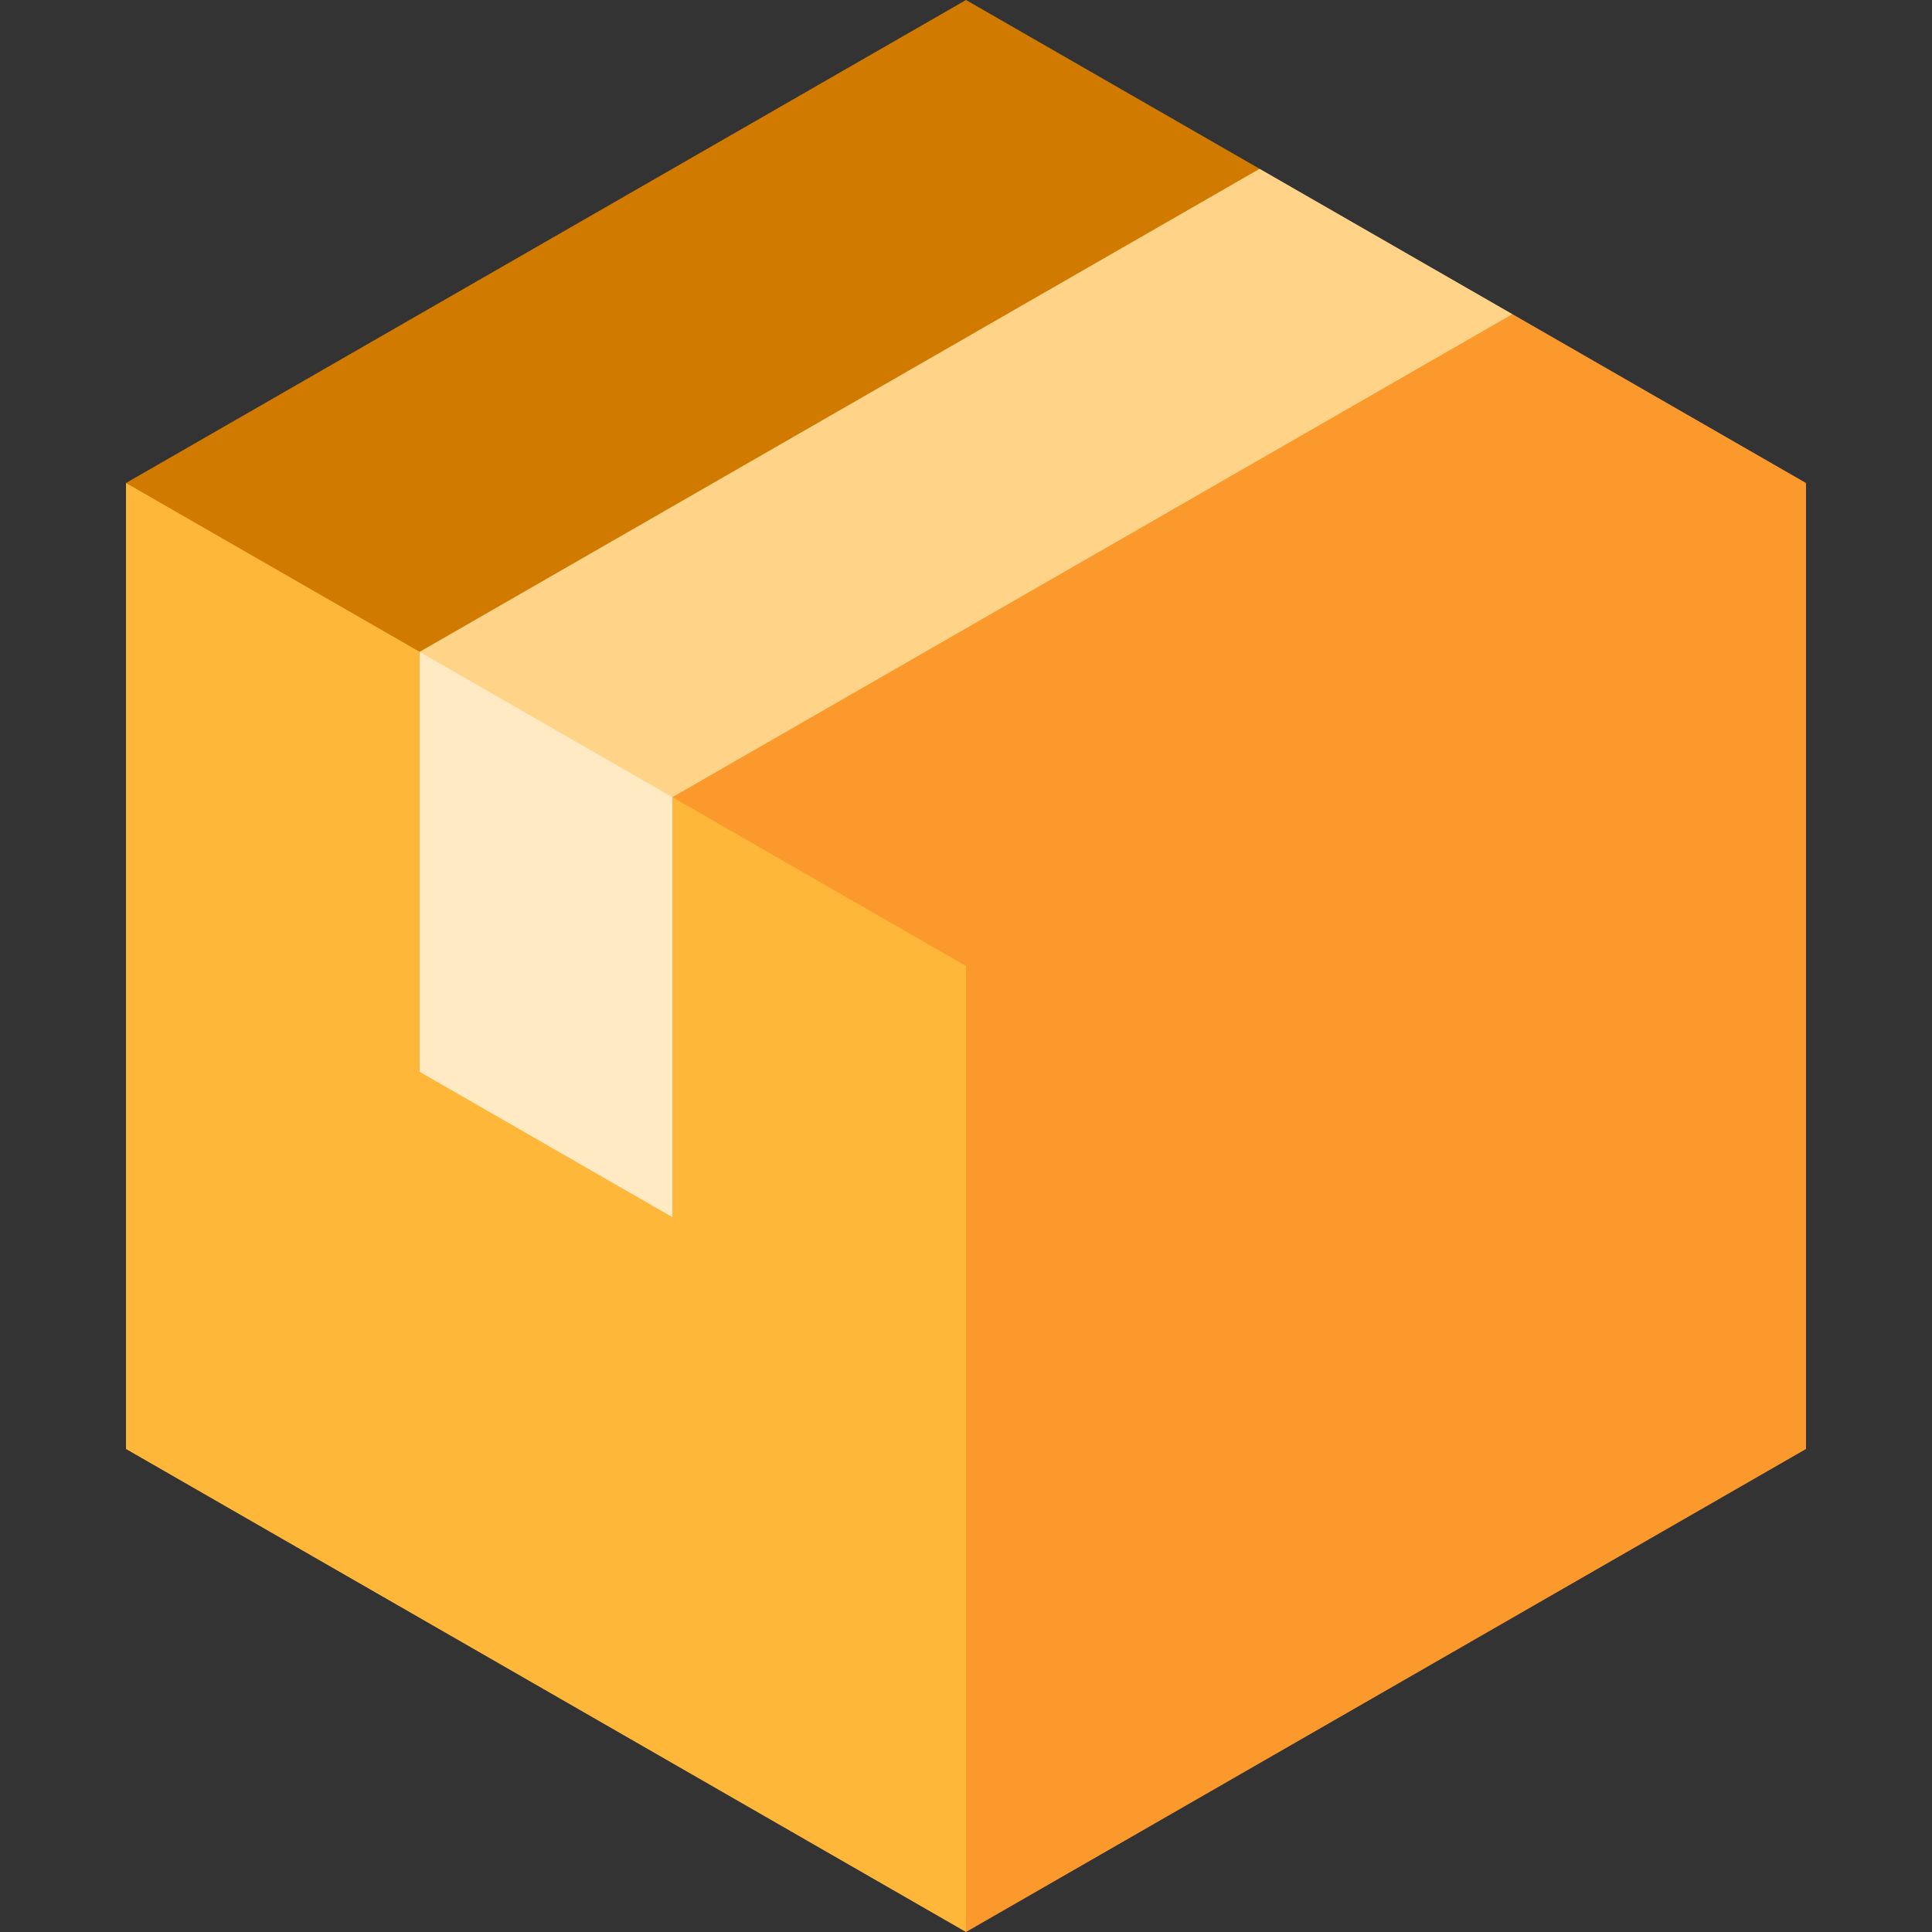<?xml version="1.0" encoding="iso-8859-1"?>
<!-- Uploaded to: SVG Repo, www.svgrepo.com, Generator: SVG Repo Mixer Tools -->
<svg height="800px" width="800px" version="1.1" id="Layer_1" xmlns="http://www.w3.org/2000/svg"
     xmlns:xlink="http://www.w3.org/1999/xlink" viewBox="0 0 460 460" xml:space="preserve">
  <rect x="0" y="0" width="460" height="460" fill="#333333" stroke="none"/>
  <g id="XMLID_1135_">
    <!-- Base package panels -->
    <polygon id="XMLID_1136_" style="fill:#FB992D;" points="200.002,210 230.002,460 430.002,345 430.002,115"/>
    <polygon id="XMLID_1137_" style="fill:#FFB739;" points="230.001,200 230.001,460 30.001,345 30.001,115"/>
    <!-- Depth panel: duplicate orange → darker shade (#D17A00) -->
    <polygon id="XMLID_1138_" style="fill:#D17A00;" points="29.998,115 99.913,155.199 232.373,116.28 299.907,40.193 229.998,0"/>
    <!-- Shadow panel: original darker orange → base orange to unify (#FB992D) -->
    <polygon id="XMLID_1139_" style="fill:#FB992D;" points="160.096,189.804 229.998,230 429.998,115 360.098,74.798 226.657,114.279"/>
    <!-- Light highlights -->
    <polygon id="XMLID_1140_" style="fill:#FFEAC3;" points="160.096,289.803 99.913,255.199 99.913,155.199 157.924,159.73 160.096,189.804"/>
    <polygon id="XMLID_1141_" style="fill:#FFD488;" points="99.913,155.199 299.907,40.193 360.098,74.798 160.096,189.804"/>
  </g>
</svg>
